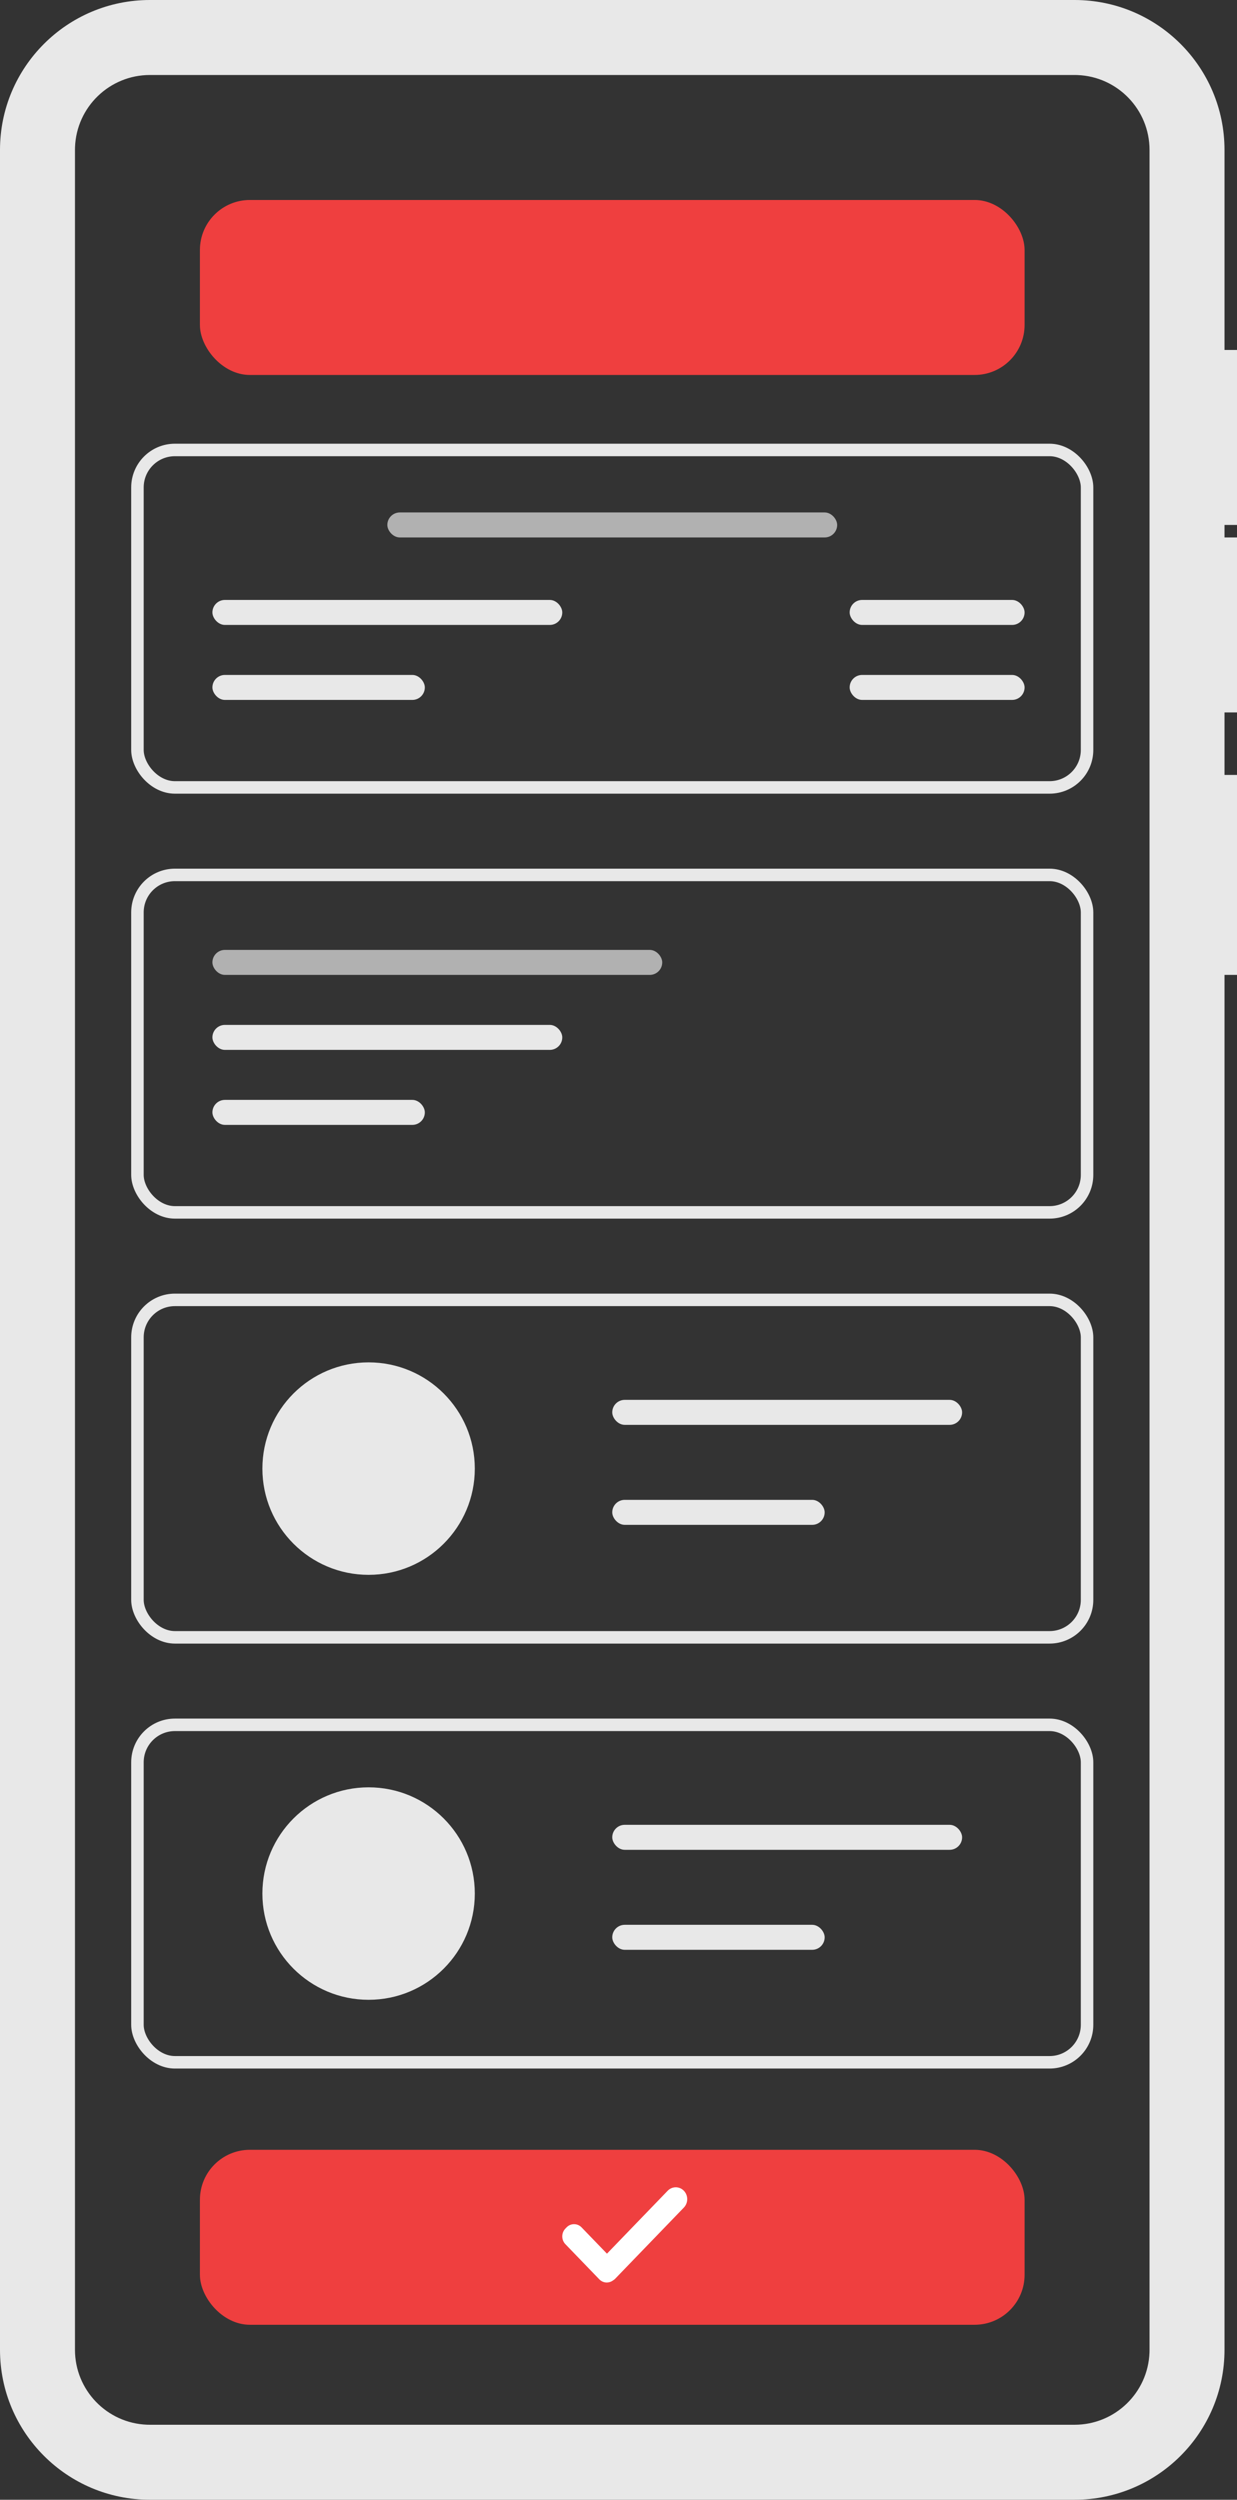 <?xml version="1.0" encoding="UTF-8"?>
<svg width="99px" height="200px" viewBox="0 0 99 200" version="1.1" xmlns="http://www.w3.org/2000/svg" xmlns:xlink="http://www.w3.org/1999/xlink">
    <rect x="0" y="0" width="99" height="200" fill="#333333" stroke="none"/>
    <title>Confirmar compra icon</title>
    <g id="Page-1" stroke="none" stroke-width="1" fill="none" fill-rule="evenodd">
        <g id="Confirmar-compra-icon">
            <g id="Group-14">
                <path d="M86,0 C92.627,0 98,5.373 98,12 L98,28 L99,28 L99,42 L98,42 L98,43 L99,43 L99,57 L98,57 L98,62 L99,62 L99,78 L98,78 L98,188 C98,194.627 92.627,200 86,200 L12,200 C5.373,200 0,194.627 0,188 L0,12 C0,5.373 5.373,0 12,0 L86,0 Z M86,6 L12,6 C8.762,6 6.122,8.566 6.004,11.775 L6,12 L6,188 C6,191.238 8.566,193.878 11.775,193.996 L12,194 L86,194 C89.238,194 91.878,191.434 91.996,188.225 L92,188 L92,12 C92,8.762 89.434,6.122 86.225,6.004 L86,6 Z" id="Combined-Shape" fill="#E8E8E8" fill-rule="nonzero"></path>
                <g id="Group-29" transform="translate(16, 172)">
                    <rect id="Rectangle" fill="#EF3F3F" x="0" y="0" width="66" height="14" rx="4"></rect>
                    <path d="M32.561,10.619 C32.335,10.619 32.122,10.528 31.963,10.363 L29.249,7.551 C28.917,7.207 28.917,6.649 29.249,6.305 L29.343,6.208 C29.503,6.042 29.716,5.951 29.944,5.951 C30.171,5.951 30.385,6.042 30.545,6.208 L32.576,8.312 L37.435,3.278 C37.608,3.099 37.838,3 38.084,3 C38.329,3 38.559,3.099 38.732,3.278 C39.089,3.648 39.089,4.25 38.732,4.621 L33.236,10.315 C33.185,10.367 33.126,10.414 33.055,10.457 C32.912,10.562 32.737,10.619 32.561,10.619" id="Fill-1" fill="#FFFFFF"></path>
                </g>
                <g id="Group-29" transform="translate(16, 16)" fill="#EF3F3F">
                    <rect id="Rectangle" x="0" y="0" width="66" height="14" rx="4"></rect>
                </g>
            </g>
            <g id="Group-27" transform="translate(11, 36)">
                <rect id="Rectangle" stroke="#E8E8E8" x="0" y="0" width="76" height="27" rx="3"></rect>
                <rect id="Rectangle" fill="#B1B1B1" x="20" y="5" width="36" height="2" rx="1"></rect>
                <rect id="Rectangle" fill="#E8E8E8" x="6" y="12" width="28" height="2" rx="1"></rect>
                <rect id="Rectangle" fill="#E8E8E8" x="57" y="12" width="14" height="2" rx="1"></rect>
                <rect id="Rectangle" fill="#E8E8E8" x="57" y="18" width="14" height="2" rx="1"></rect>
                <rect id="Rectangle" fill="#E8E8E8" x="6" y="18" width="17" height="2" rx="1"></rect>
            </g>
            <g id="Group-27" transform="translate(11, 70)">
                <rect id="Rectangle" stroke="#E8E8E8" x="0" y="0" width="76" height="27" rx="3"></rect>
                <rect id="Rectangle" fill="#B1B1B1" x="6" y="6" width="36" height="2" rx="1"></rect>
                <rect id="Rectangle" fill="#E8E8E8" x="6" y="12" width="28" height="2" rx="1"></rect>
                <rect id="Rectangle" fill="#E8E8E8" x="6" y="18" width="17" height="2" rx="1"></rect>
            </g>
            <g id="Group-28" transform="translate(11, 104)">
                <g id="Group-27">
                    <rect id="Rectangle" stroke="#E8E8E8" x="0" y="0" width="76" height="27" rx="3"></rect>
                    <rect id="Rectangle" fill="#E8E8E8" x="38" y="8" width="28" height="2" rx="1"></rect>
                    <rect id="Rectangle" fill="#E8E8E8" x="38" y="16" width="17" height="2" rx="1"></rect>
                </g>
                <circle id="Oval" fill="#E8E8E8" cx="18.5" cy="13.5" r="8.5"></circle>
            </g>
            <g id="Group-28" transform="translate(11, 138)">
                <g id="Group-27">
                    <rect id="Rectangle" stroke="#E8E8E8" x="0" y="0" width="76" height="27" rx="3"></rect>
                    <rect id="Rectangle" fill="#E8E8E8" x="38" y="8" width="28" height="2" rx="1"></rect>
                    <rect id="Rectangle" fill="#E8E8E8" x="38" y="16" width="17" height="2" rx="1"></rect>
                </g>
                <circle id="Oval" fill="#E8E8E8" cx="18.5" cy="13.5" r="8.5"></circle>
            </g>
        </g>
    </g>
</svg>